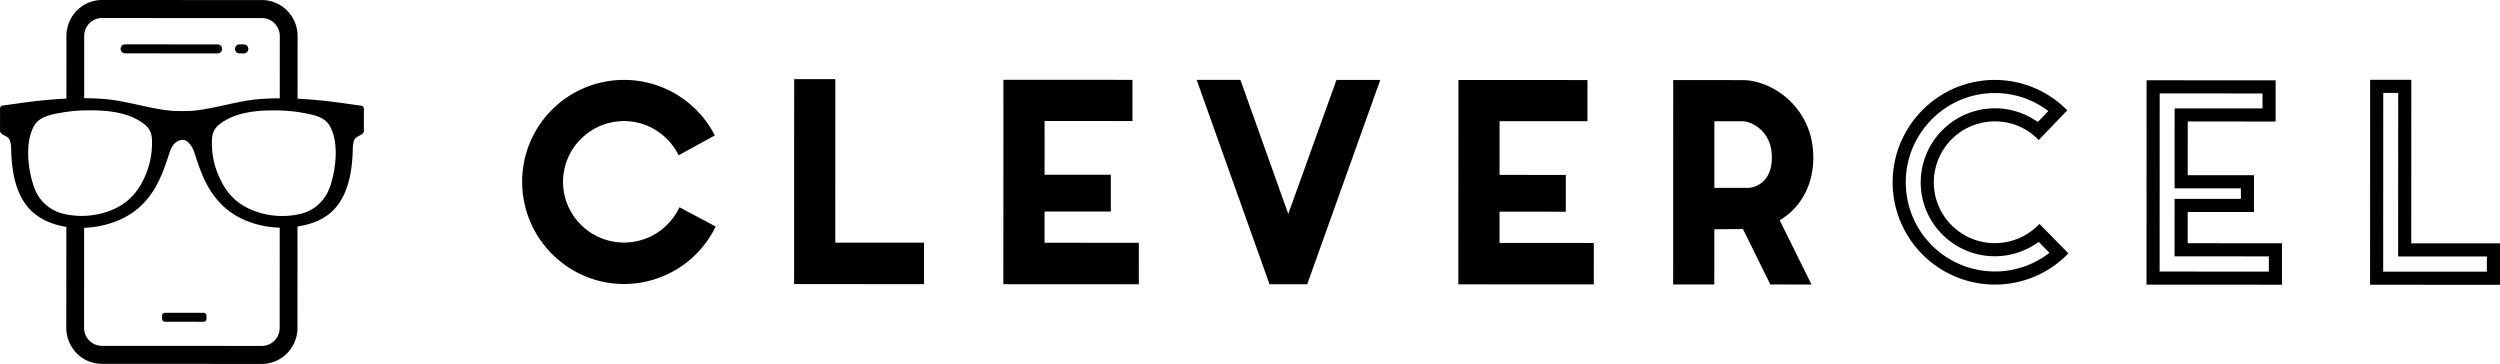 <svg width="158" height="23" fill="none" xmlns="http://www.w3.org/2000/svg"><path d="m7.904 3.372 5.853.002a.283.283 0 0 0 .28-.284.283.283 0 0 0-.28-.285l-5.853-.002a.283.283 0 0 0-.281.284c0 .157.126.285.28.285zm7.228.003h.281a.283.283 0 0 0 .281-.284.283.283 0 0 0-.28-.285h-.282a.283.283 0 0 0-.28.284c0 .157.125.285.28.285zm-2.264 16.393-2.441-.001c-.1 0-.182.082-.182.184v.2c0 .1.081.184.182.184l2.44.001c.1 0 .183-.083.183-.185v-.199a.184.184 0 0 0-.182-.184z" fill="#000"/><path d="M23 6.912c.002-.142-.06-.217-.196-.235-.24-.032-.48-.066-.72-.1-.423-.06-.861-.123-1.294-.172a31.249 31.249 0 0 0-1.985-.168l.002-3.955c0-1.255-1.008-2.277-2.247-2.278L6.446 0C5.207 0 4.2 1.02 4.198 2.276l-.002 3.959-.234.008c-.542.032-1.12.082-1.75.153-.434.05-.872.111-1.296.171-.24.034-.48.068-.72.1-.134.018-.197.093-.195.235.004.444.003.9-.001 1.353-.002.157.157.241.31.323.105.055.213.112.256.184.117.193.133.443.14.705a9.62 9.62 0 0 0 .13 1.43c.197 1.137.629 1.995 1.282 2.551.57.485 1.298.771 2.075.89l-.003 6.38c0 1.255 1.007 2.277 2.247 2.277L16.55 23c1.24 0 2.248-1.02 2.249-2.276l.003-6.407c.327-.052.647-.129.954-.233.403-.137.795-.35 1.122-.627.653-.556 1.085-1.414 1.284-2.55a9.75 9.75 0 0 0 .131-1.43c.007-.262.022-.512.14-.706.043-.071.151-.128.256-.184.153-.08.312-.164.31-.322A70.893 70.893 0 0 1 23 6.912zM6.446 1.138l10.114.005c.62 0 1.123.511 1.123 1.139l-.002 3.934-.235-.003c-.35.006-.688.022-1.021.048-.746.058-1.48.22-2.19.376-.695.152-1.412.31-2.134.37a15.03 15.03 0 0 1-1.201-.001c-.722-.06-1.44-.219-2.133-.372-.71-.156-1.445-.318-2.19-.378a17.035 17.035 0 0 0-1.257-.05l.002-3.93c0-.628.504-1.138 1.124-1.138zm-4.14 11.038c-.076-.145-.14-.3-.193-.463-.387-1.19-.518-2.825.063-3.797.331-.554 1.095-.688 1.71-.796l.048-.009a10.02 10.02 0 0 1 1.752-.139c.141 0 .286.002.435.007 1.338.04 2.33.332 3.029.892.28.225.428.518.45.898a5.144 5.144 0 0 1-.478 2.464c-.49 1.07-1.181 1.72-2.24 2.11a5.032 5.032 0 0 1-2.86.172 2.564 2.564 0 0 1-1.717-1.339zm14.245 9.686-10.114-.005c-.62 0-1.123-.51-1.123-1.139l.003-6.318c1.048-.042 2.092-.346 2.884-.845a4.54 4.54 0 0 0 .84-.68c.883-.908 1.28-1.997 1.671-3.224.083-.258.196-.458.335-.594.002-.002.225-.218.495-.218.145 0 .279.069.397.204l.013.014c.14.136.251.336.334.595.391 1.227.787 2.316 1.668 3.225.95.979 2.34 1.473 3.724 1.51l-.003 6.337c0 .628-.505 1.138-1.124 1.138zm4.333-10.141a3.09 3.09 0 0 1-.193.463 2.563 2.563 0 0 1-1.717 1.337 5.029 5.029 0 0 1-2.86-.175c-1.06-.39-1.75-1.04-2.239-2.111a5.144 5.144 0 0 1-.476-2.464c.023-.38.17-.674.451-.898.7-.559 1.691-.85 3.03-.89.148-.004.293-.006.435-.006.645 0 1.222.047 1.752.14l.048.01c.614.108 1.378.243 1.709.798.58.972.448 2.607.06 3.796zM33 11.488a6.433 6.433 0 0 1 6.442-6.437 6.442 6.442 0 0 1 5.735 3.508L42.89 9.813c-.664-1.33-1.991-2.16-3.449-2.16-2.121 0-3.856 1.714-3.857 3.836-.001 2.123 1.732 3.84 3.854 3.84 1.495 0 2.841-.848 3.506-2.23l2.287 1.218a6.44 6.44 0 0 1-5.794 3.631c-3.542-.001-6.438-2.9-6.436-6.46zM50.193 5l2.601.001-.004 10.334 5.608.002v2.62l-8.21-.004L50.192 5zm13.224.043 8.155.003V7.65l-5.554-.003-.002 3.395 4.189.002-.001 2.325-4.188-.002-.001 1.975 5.959.002-.001 2.62-8.562-.004.006-12.916zm12.212.005 2.766.001 3.023 8.471 3.048-8.468 2.767.001-4.618 12.914h-2.38l-4.606-12.92zm16.544.007 8.154.004-.001 2.602-5.553-.002-.002 3.394 4.188.002-.001 2.325-4.188-.002v1.975l5.958.003-.001 2.62-8.56-.005.006-12.916zm13.575.006 4.391.002c1.845 0 4.464 1.718 4.463 4.892-.001 1.735-.777 3.156-2.124 3.966l2.009 4.06-2.601-.001-1.732-3.507-1.808.018-.002 3.487h-2.601l.005-12.917zm4.775 6.812c.019 0 1.458-.074 1.458-1.919.001-1.734-1.345-2.288-1.843-2.289h-1.79l-.001 4.207h2.176zm15.553-5.993c1.237 0 2.411.401 3.38 1.14l-.664.69a4.69 4.69 0 0 0-7.403 3.815c-.001 2.575 2.099 4.67 4.683 4.67.997 0 1.973-.323 2.777-.908l.675.69a5.59 5.59 0 0 1-3.453 1.18 5.636 5.636 0 0 1-5.627-5.631c.001-3.115 2.528-5.647 5.632-5.646zm0-.828c-3.56-.002-6.459 2.894-6.461 6.473a6.466 6.466 0 0 0 6.456 6.461 6.447 6.447 0 0 0 4.65-1.971l-1.826-1.865a3.891 3.891 0 0 1-2.823 1.217c-2.122-.001-3.855-1.718-3.854-3.84a3.853 3.853 0 0 1 3.857-3.855c1.07 0 2.067.425 2.767 1.183l1.809-1.882a6.41 6.41 0 0 0-4.575-1.921zm16.915.854v.945l-5.554-.002-.002 5.052 4.189.002-.001.667-4.188-.002-.002 3.633 5.96.002-.001.962-6.904-.003.005-11.259 6.498.003zm.829-.828-8.155-.004-.006 12.916 8.562.004.001-2.62-5.96-.002.001-1.975 4.188.002.001-2.325-4.188-.002.002-3.394 5.553.002.001-2.602zm7.747.795-.005 10.334 5.609.002v.962l-6.554-.003.005-11.296h.945zm.829-.829h-2.602l-.006 12.952 8.211.004.001-2.62-5.609-.002.005-10.334z" fill="#000"/></svg>